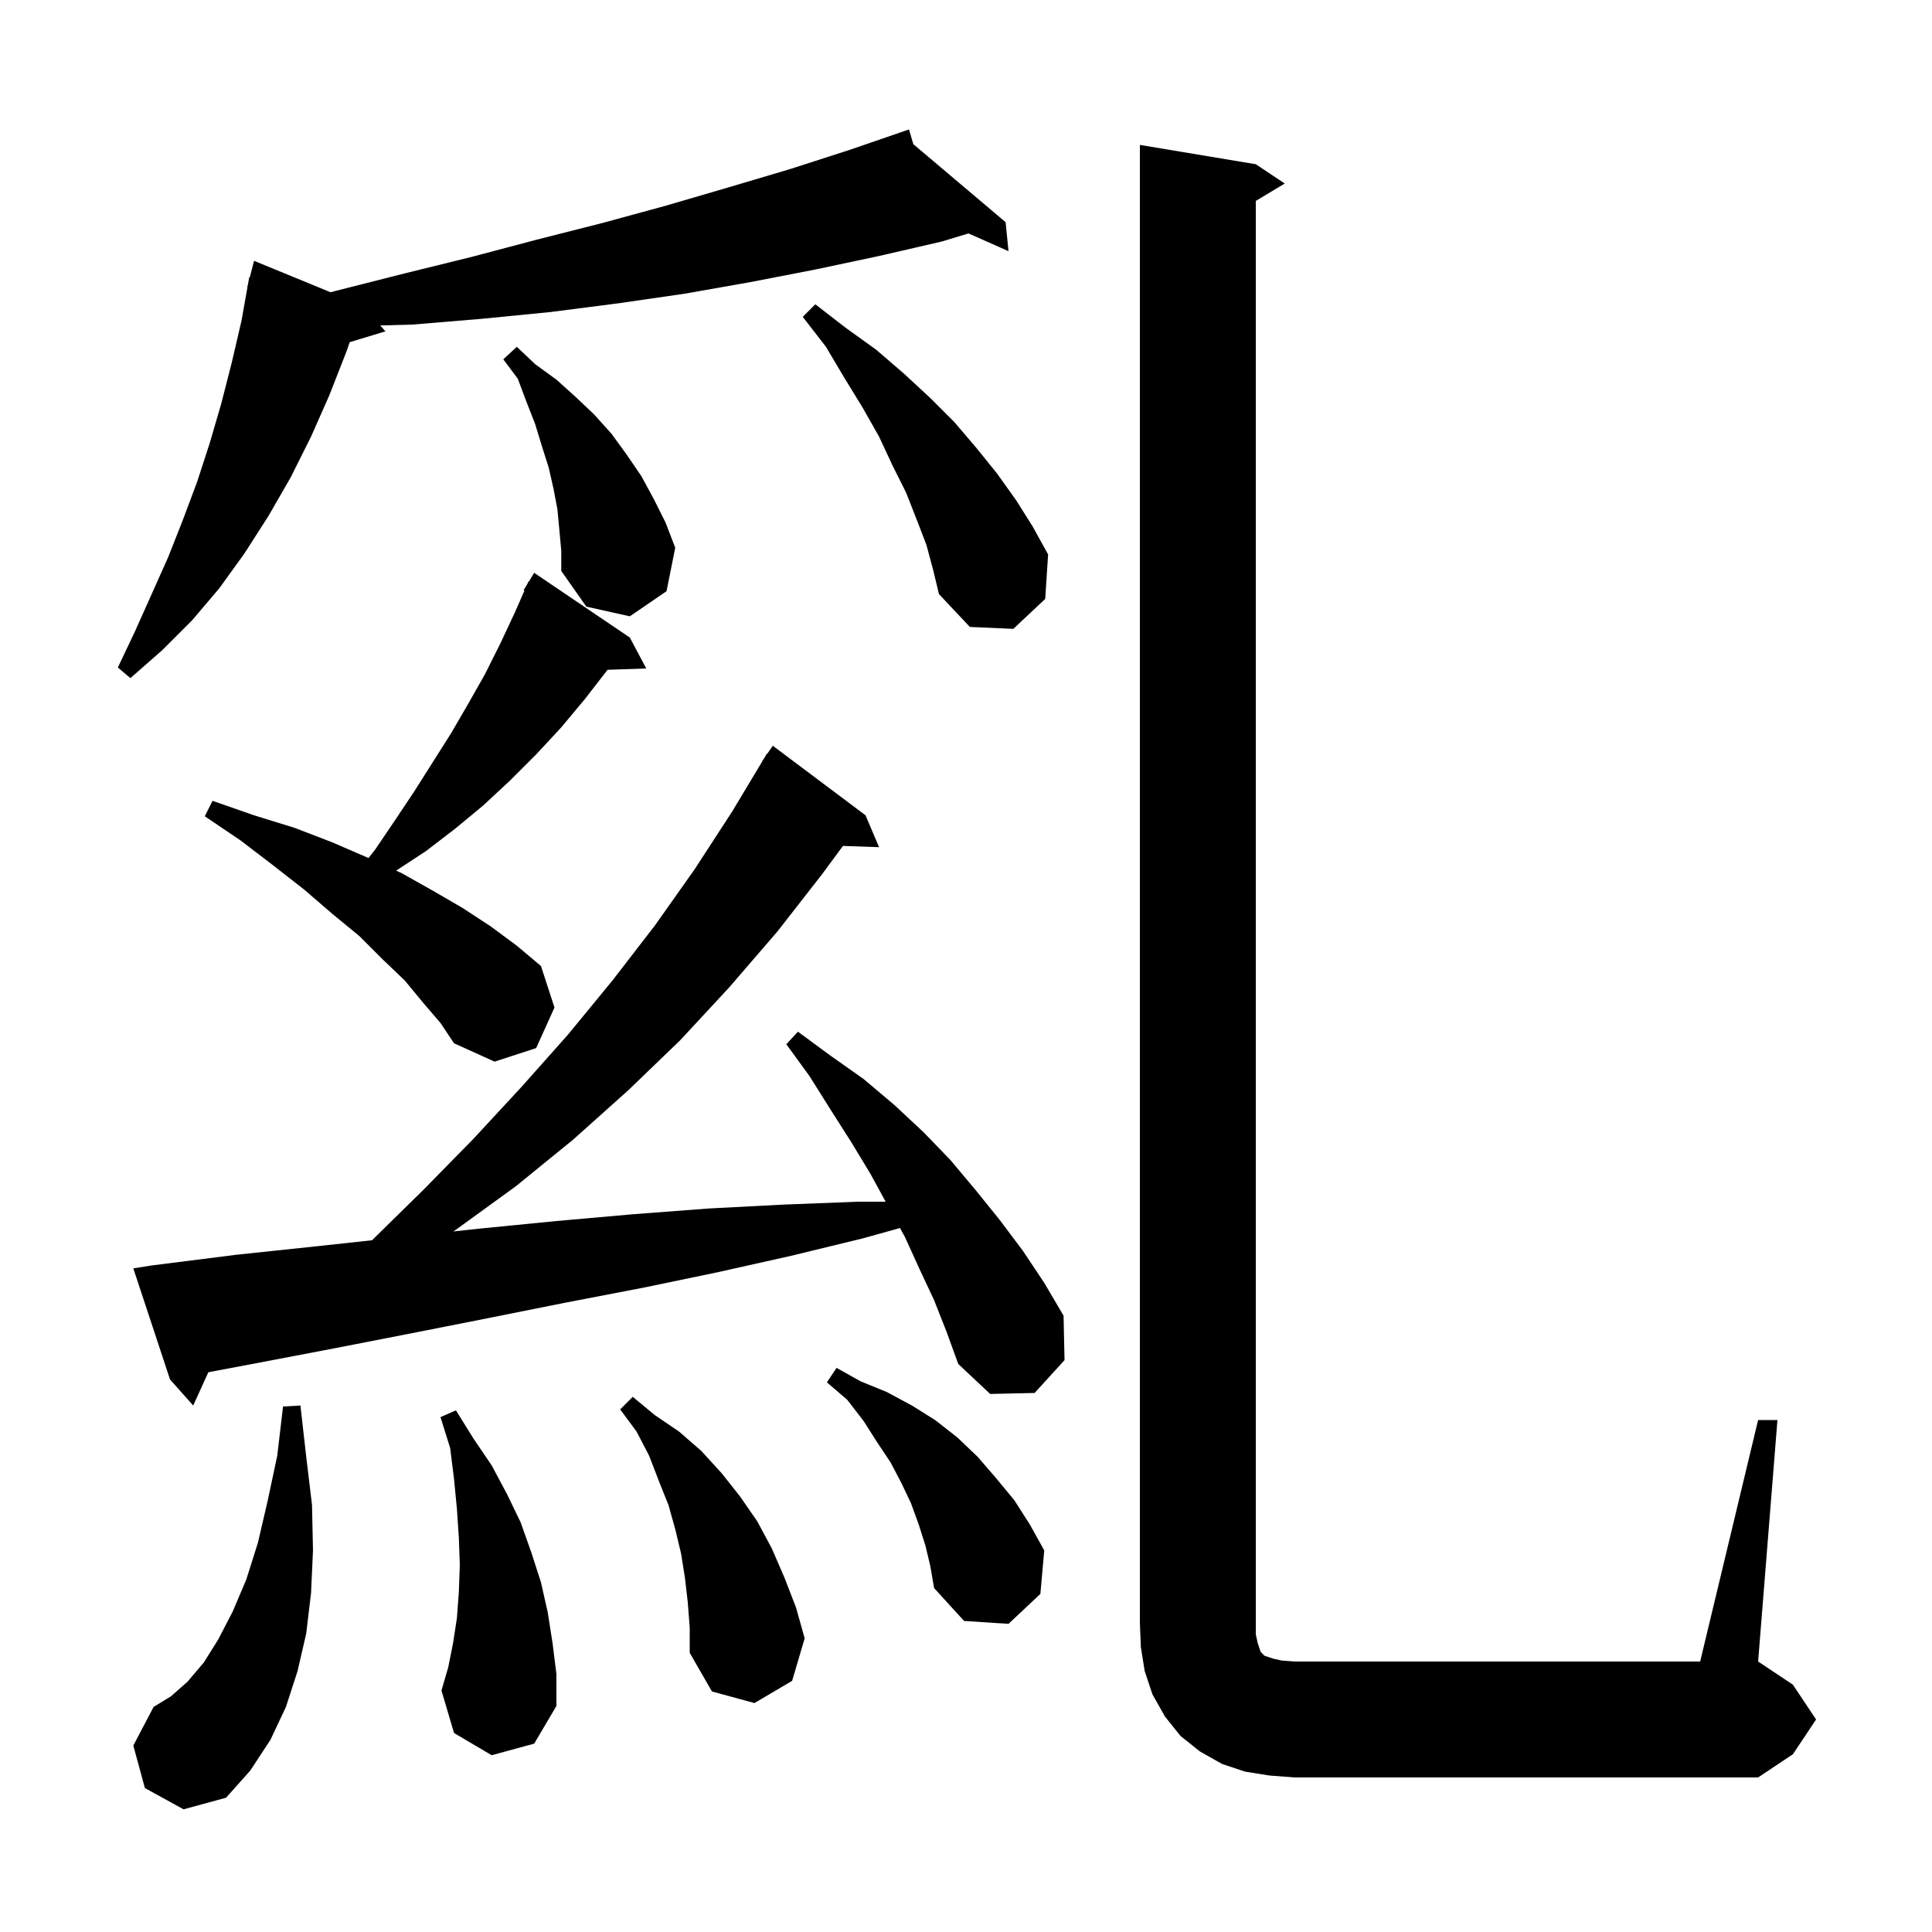 <svg xmlns="http://www.w3.org/2000/svg" xmlns:xlink="http://www.w3.org/1999/xlink" version="1.1" baseProfile="full" viewBox="0 0 200 200" width="200" height="200"><g fill="currentColor"><path d="M 15.0 185.1 L 13.8 180.7 L 15.9 176.7 L 17.7 175.6 L 19.4 174.1 L 21.1 172.1 L 22.6 169.7 L 24.1 166.8 L 25.5 163.5 L 26.7 159.7 L 27.7 155.4 L 28.7 150.7 L 29.3 145.6 L 31.1 145.5 L 31.7 150.8 L 32.3 155.8 L 32.4 160.5 L 32.2 164.9 L 31.7 169.1 L 30.8 173.0 L 29.6 176.7 L 28.0 180.1 L 25.9 183.3 L 23.4 186.1 L 19.0 187.3 Z M 182.0 147.0 L 184.0 147.0 L 182.0 172.0 L 185.6 174.4 L 188.0 178.0 L 185.6 181.6 L 182.0 184.0 L 134.0 184.0 L 131.4 183.8 L 128.9 183.4 L 126.5 182.6 L 124.2 181.3 L 122.2 179.7 L 120.6 177.7 L 119.3 175.4 L 118.5 173.0 L 118.1 170.5 L 118.0 168.0 L 118.0 15.0 L 130.0 17.0 L 133.0 19.0 L 130.0 20.8 L 130.0 169.2 L 130.2 170.1 L 130.5 171.0 L 130.9 171.4 L 131.8 171.7 L 132.7 171.9 L 134.0 172.0 L 176.0 172.0 Z M 50.9 181.7 L 47.0 179.4 L 45.7 175.0 L 46.4 172.6 L 46.9 170.1 L 47.3 167.5 L 47.5 164.8 L 47.6 162.0 L 47.5 159.2 L 47.3 156.2 L 47.0 153.1 L 46.6 149.9 L 45.6 146.7 L 47.2 146.0 L 49.0 148.9 L 50.9 151.7 L 52.5 154.7 L 53.9 157.6 L 55.0 160.7 L 56.0 163.8 L 56.7 166.9 L 57.2 170.1 L 57.6 173.3 L 57.6 176.6 L 55.3 180.5 Z M 71.2 165.9 L 70.9 163.3 L 70.5 160.8 L 69.9 158.3 L 69.2 155.8 L 68.2 153.3 L 67.2 150.7 L 65.9 148.2 L 64.2 145.9 L 65.5 144.6 L 67.8 146.5 L 70.3 148.2 L 72.6 150.2 L 74.7 152.5 L 76.6 154.9 L 78.4 157.5 L 79.9 160.3 L 81.2 163.3 L 82.4 166.4 L 83.3 169.6 L 82.0 174.0 L 78.1 176.3 L 73.7 175.1 L 71.4 171.1 L 71.4 168.5 Z M 95.8 160.0 L 95.1 157.8 L 94.3 155.6 L 93.3 153.5 L 92.2 151.4 L 90.8 149.3 L 89.4 147.1 L 87.7 144.9 L 85.6 143.1 L 86.6 141.6 L 89.1 143.0 L 91.8 144.1 L 94.4 145.5 L 96.8 147.0 L 99.1 148.8 L 101.2 150.8 L 103.1 153.0 L 105.0 155.3 L 106.6 157.8 L 108.1 160.5 L 107.7 165.0 L 104.4 168.1 L 99.8 167.8 L 96.7 164.4 L 96.3 162.1 Z M 96.7 134.6 L 95.2 131.4 L 93.7 128.1 L 93.168 127.125 L 89.3 128.2 L 81.9 130.0 L 74.3 131.7 L 66.6 133.3 L 58.8 134.8 L 50.8 136.4 L 42.7 138.0 L 34.5 139.6 L 26.1 141.2 L 21.567 142.053 L 20.0 145.5 L 17.6 142.8 L 13.8 131.3 L 15.7 131.0 L 24.4 129.9 L 32.9 129.0 L 38.51 128.392 L 43.8 123.2 L 49.0 117.9 L 54.0 112.5 L 58.8 107.1 L 63.4 101.5 L 67.8 95.8 L 71.9 90.0 L 75.8 84.0 L 78.915 78.808 L 78.9 78.8 L 79.057 78.571 L 79.4 78.0 L 79.435 78.022 L 80.0 77.2 L 89.6 84.4 L 91.0 87.7 L 87.261 87.571 L 85.1 90.5 L 80.5 96.4 L 75.5 102.2 L 70.4 107.7 L 65.0 112.9 L 59.3 118.0 L 53.4 122.8 L 47.2 127.3 L 46.922 127.48 L 49.5 127.2 L 57.6 126.4 L 65.5 125.7 L 73.4 125.1 L 81.1 124.7 L 88.8 124.4 L 91.682 124.4 L 90.1 121.5 L 88.1 118.2 L 86.0 114.9 L 83.8 111.4 L 81.4 108.1 L 82.6 106.8 L 86.0 109.3 L 89.4 111.7 L 92.6 114.4 L 95.6 117.2 L 98.4 120.1 L 101.0 123.2 L 103.5 126.3 L 105.9 129.5 L 108.1 132.8 L 110.1 136.2 L 110.2 140.8 L 107.1 144.2 L 102.5 144.3 L 99.2 141.2 L 98.0 137.9 Z M 43.8 103.8 L 41.9 101.5 L 39.6 99.3 L 37.2 96.9 L 34.4 94.6 L 31.5 92.1 L 28.3 89.6 L 24.9 87.0 L 21.2 84.5 L 22.0 82.9 L 26.3 84.4 L 30.5 85.7 L 34.4 87.2 L 38.1 88.8 L 38.148 88.822 L 38.8 88.0 L 40.9 84.9 L 42.9 81.9 L 46.7 75.9 L 48.5 72.8 L 50.2 69.8 L 51.8 66.6 L 53.3 63.4 L 54.289 61.14 L 54.2 61.1 L 54.574 60.488 L 54.7 60.2 L 54.737 60.221 L 55.3 59.3 L 65.2 66.0 L 66.9 69.2 L 62.895 69.336 L 60.6 72.3 L 58.1 75.3 L 55.5 78.1 L 52.8 80.8 L 50.0 83.4 L 47.1 85.8 L 44.1 88.1 L 41.008 90.129 L 41.6 90.4 L 44.8 92.2 L 47.9 94.0 L 50.8 95.9 L 53.5 97.9 L 56.0 100.0 L 57.4 104.3 L 55.5 108.5 L 51.2 109.9 L 47.0 108.0 L 45.6 105.9 Z M 94.546 14.923 L 104.1 23.0 L 104.4 26.0 L 100.256 24.165 L 97.5 25.0 L 91.0 26.5 L 84.4 27.9 L 77.7 29.2 L 70.9 30.4 L 64.0 31.4 L 57.0 32.3 L 49.9 33.0 L 42.7 33.6 L 39.358 33.69 L 39.9 34.3 L 36.198 35.424 L 35.9 36.3 L 34.1 40.9 L 32.2 45.2 L 30.1 49.4 L 27.8 53.4 L 25.3 57.3 L 22.7 60.9 L 19.9 64.2 L 16.8 67.3 L 13.5 70.2 L 12.2 69.1 L 14.0 65.3 L 17.4 57.7 L 18.9 53.9 L 20.4 49.9 L 21.7 45.9 L 22.9 41.8 L 24.0 37.5 L 25.0 33.2 L 25.622 29.703 L 25.6 29.7 L 25.671 29.427 L 25.8 28.7 L 25.856 28.714 L 26.3 27.0 L 34.22 30.253 L 34.8 30.1 L 41.9 28.3 L 48.8 26.6 L 55.6 24.8 L 62.3 23.1 L 68.9 21.3 L 75.4 19.4 L 81.8 17.5 L 88.0 15.5 L 93.115 13.739 L 93.1 13.7 L 93.137 13.731 L 94.1 13.4 Z M 95.9 56.4 L 94.9 53.8 L 93.8 51.0 L 92.4 48.2 L 91.0 45.2 L 89.3 42.2 L 87.4 39.1 L 85.5 35.9 L 83.1 32.8 L 84.4 31.5 L 87.5 33.9 L 90.7 36.2 L 93.6 38.7 L 96.3 41.2 L 98.8 43.7 L 101.1 46.4 L 103.2 49.0 L 105.2 51.8 L 106.9 54.5 L 108.5 57.4 L 108.2 62.0 L 104.9 65.1 L 100.4 64.9 L 97.2 61.5 L 96.6 59.0 Z M 57.9 54.8 L 57.7 52.7 L 57.3 50.6 L 56.8 48.4 L 56.1 46.2 L 55.4 43.9 L 54.5 41.6 L 53.6 39.2 L 52.1 37.2 L 53.5 35.9 L 55.4 37.7 L 57.6 39.3 L 59.6 41.1 L 61.5 42.9 L 63.3 44.9 L 64.9 47.1 L 66.4 49.3 L 67.7 51.7 L 68.9 54.1 L 69.9 56.7 L 69.0 61.2 L 65.2 63.8 L 60.7 62.8 L 58.1 59.1 L 58.1 57.0 Z "/></g></svg>
